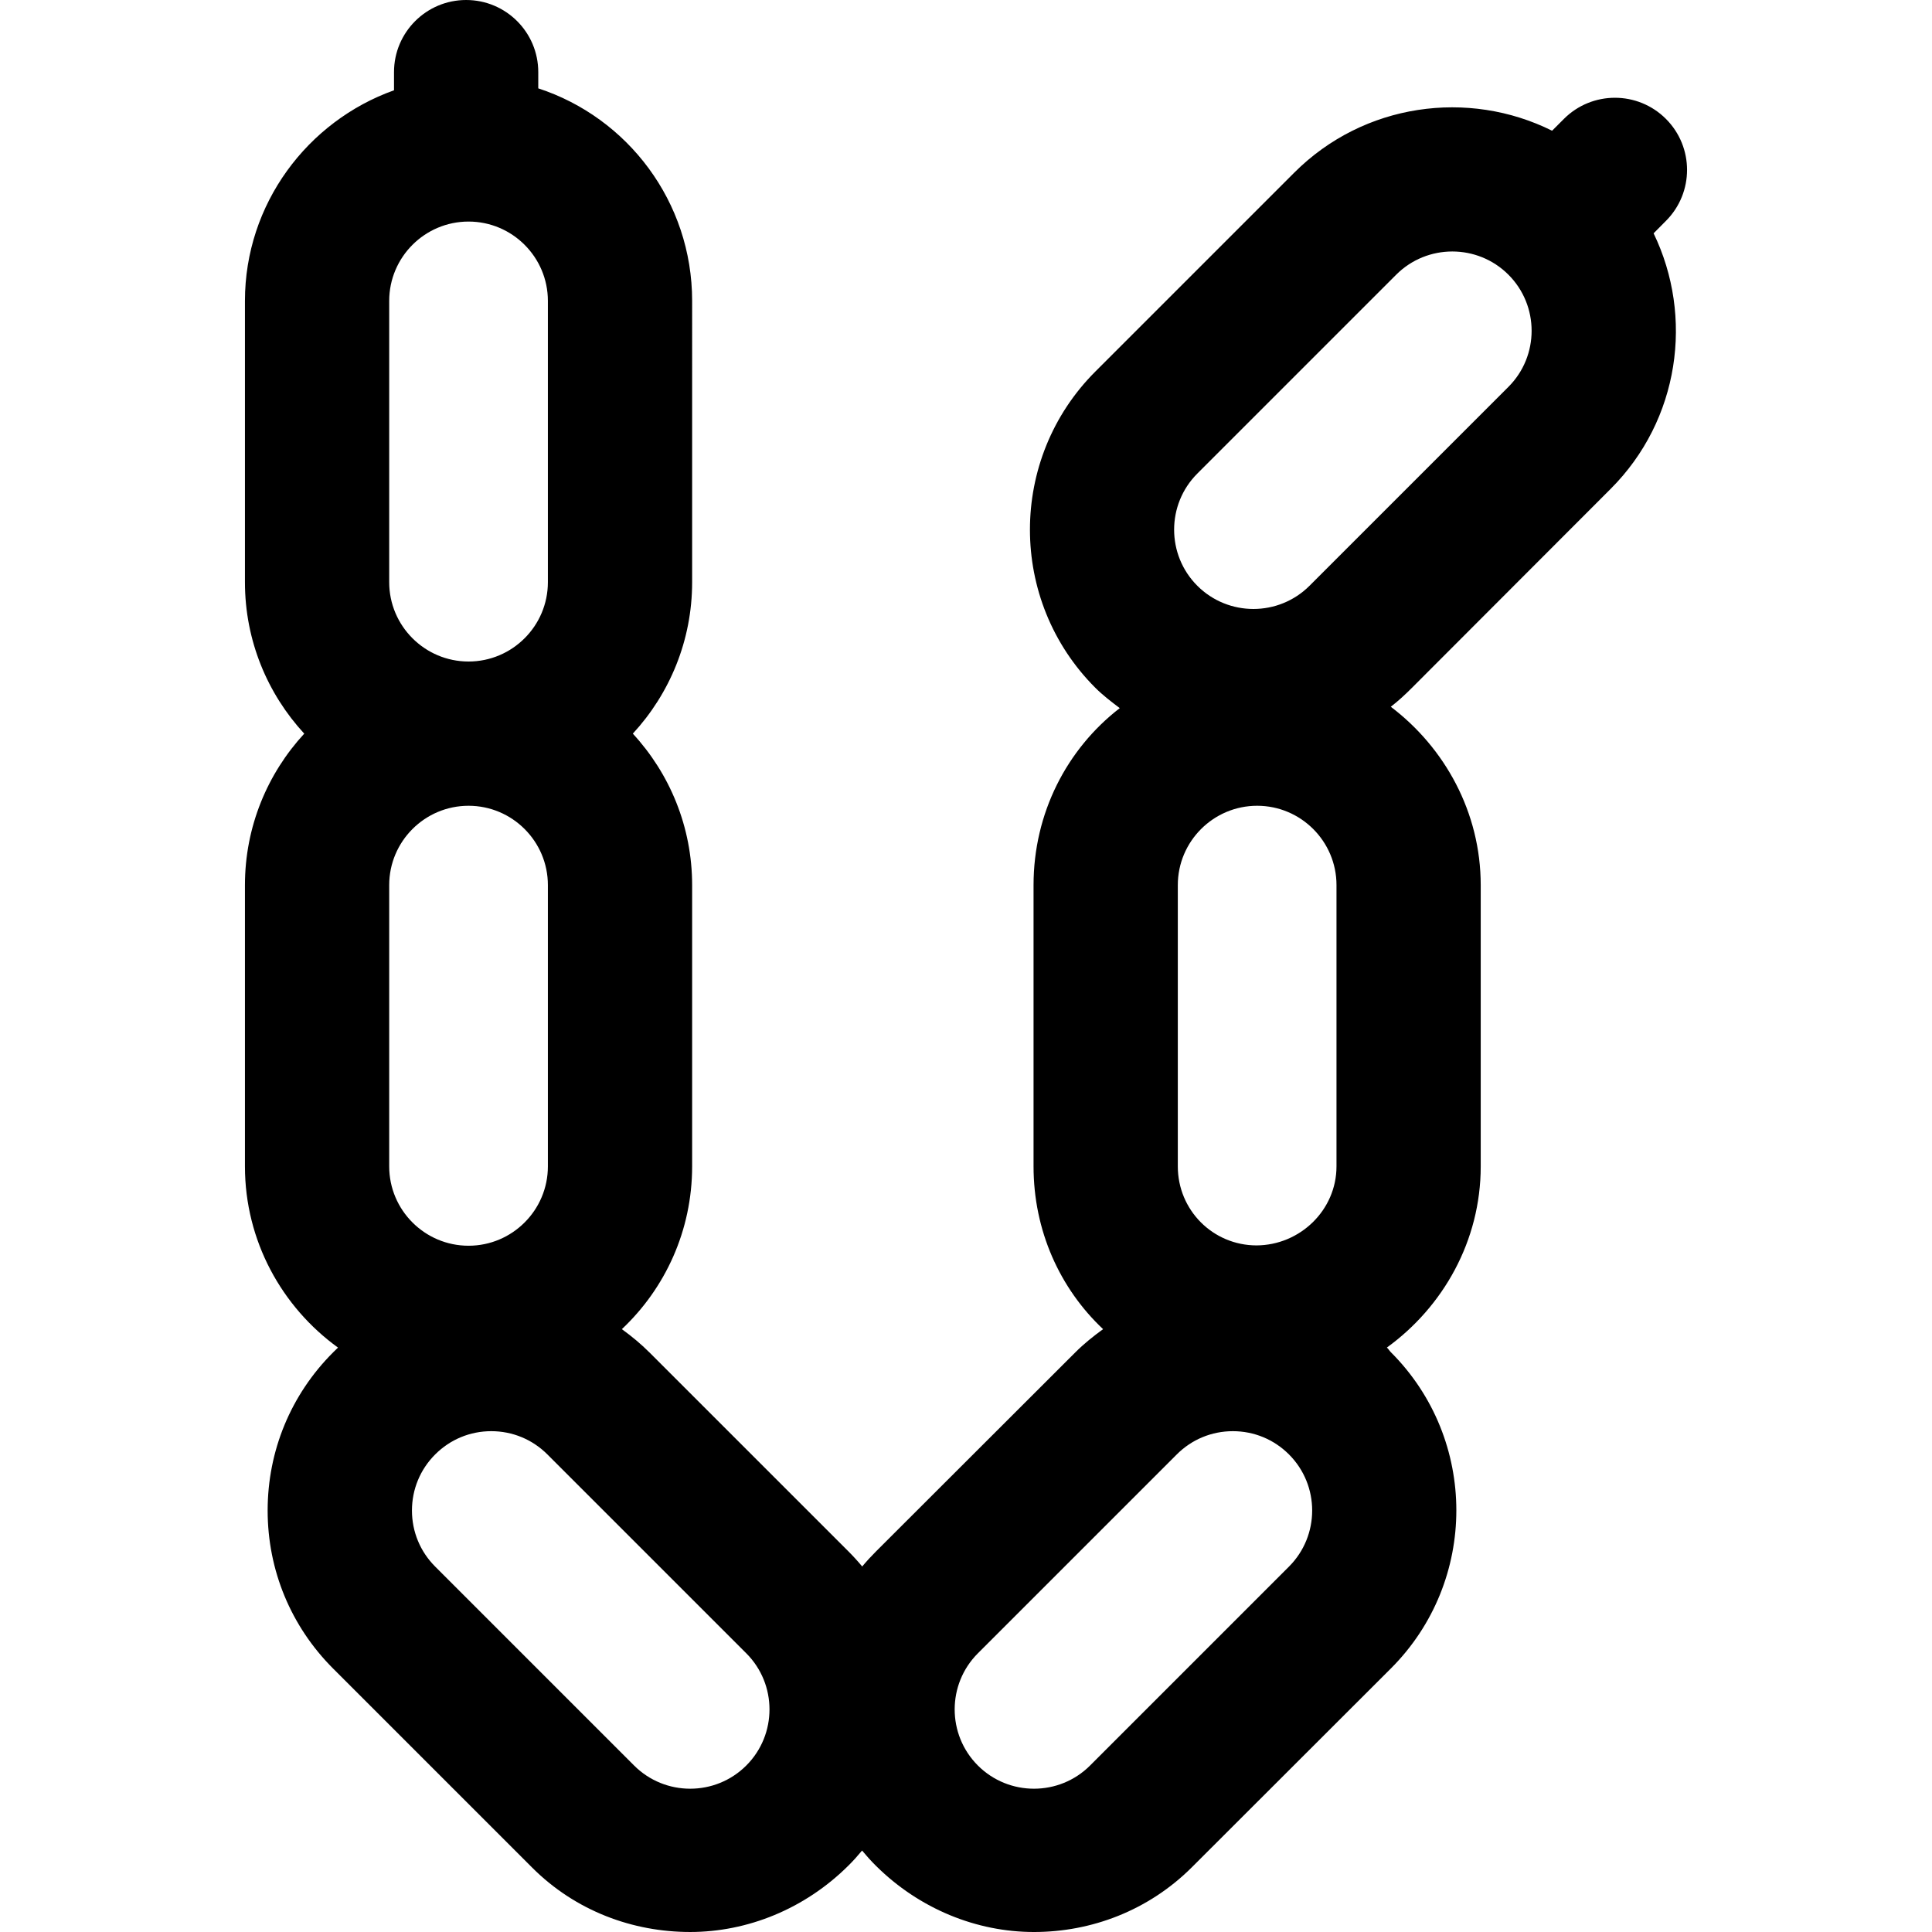 <?xml version="1.0" encoding="iso-8859-1"?>
<!-- Generator: Adobe Illustrator 19.0.0, SVG Export Plug-In . SVG Version: 6.00 Build 0)  -->
<svg version="1.1" id="Layer_1" xmlns="http://www.w3.org/2000/svg" xmlns:xlink="http://www.w3.org/1999/xlink" x="0px" y="0px"
	 viewBox="0 0 511.999 511.999" style="enable-background:new 0 0 511.999 511.999;" xml:space="preserve">
<g>
	<g>
		<path d="M441.488,58.539c7.464-7.465,7.462-19.567-0.001-27.033c-7.466-7.464-19.568-7.462-27.033,0.001l-3.136,3.136
			c-22.176-11.037-49.878-7.341-68.335,11.117L290.271,98.47c-23.102,23.105-23.101,60.695,0.001,83.798
			c1.97,1.97,4.312,3.758,6.475,5.393c-14.039,10.846-22.846,27.831-22.846,46.902v74.543c0,16.988,6.936,32.318,18.429,43.132
			c-2.549,1.845-5.105,3.896-7.372,6.164l-52.776,52.709c-1.295,1.295-2.538,2.64-3.688,4.022c-1.149-1.38-2.377-2.727-3.671-4.022
			l-52.718-52.709c-2.268-2.268-4.758-4.319-7.306-6.164c11.492-10.814,18.625-26.144,18.625-43.132v-74.544
			c0-15.474-5.969-29.574-15.716-40.14c9.747-10.564,15.716-24.666,15.716-40.138V79.741c0-26.265-17.067-48.581-40.778-56.328
			v-4.298C142.647,8.558,134.089,0,123.532,0s-19.115,8.558-19.115,19.115v4.812c-22.926,8.187-39.504,30.112-39.504,55.815v74.543
			c0,15.473,5.969,29.574,15.716,40.138c-9.747,10.565-15.716,24.666-15.716,40.14v74.544c0,19.74,9.774,37.247,24.663,48.02
			c-0.449,0.422-0.87,0.837-1.307,1.274c-11.192,11.192-17.341,26.072-17.341,41.899s6.172,30.707,17.364,41.898l52.713,52.711
			c11.552,11.552,26.725,17.087,41.899,17.087c15.172,0,30.349-6.095,41.901-17.564h0.001c1.295-1.274,2.505-2.64,3.653-4.021
			c1.149,1.38,2.36,2.746,3.653,4.021h0.001c11.55,11.469,26.725,17.566,41.898,17.566c15.175,0,30.348-5.657,41.899-17.208
			l52.709-52.652c23.103-23.103,23.103-60.664,0.001-83.766c-0.438-0.438-0.628-0.838-1.077-1.262
			c14.889-10.774,24.864-28.264,24.864-48.005v-74.544c0-19.282-9.526-36.438-23.83-47.264c1.994-1.538,3.79-3.204,5.616-5.031
			l52.646-52.709c18.29-18.29,22.052-45.654,11.383-67.726L441.488,58.539z M103.142,79.741c0-11.592,9.434-21.024,21.026-21.024
			c11.594,0,21.026,9.431,21.026,21.024v74.544c0,11.592-9.434,21.024-21.026,21.024c-11.592,0-21.026-9.431-21.026-21.024V79.741z
			 M103.142,234.563c0-11.594,9.434-21.025,21.026-21.025c11.594,0,21.026,9.431,21.026,21.025v74.544
			c0,11.592-9.434,21.024-21.026,21.024c-11.592,0-21.026-9.431-21.026-21.024V234.563z M197.774,467.877
			c-8.198,8.199-21.536,8.2-29.734,0.001l-52.709-52.712c-3.971-3.969-6.159-9.25-6.159-14.865s2.188-10.895,6.16-14.866
			c3.969-3.971,9.25-6.159,14.865-6.159s10.895,2.188,14.866,6.159l52.711,52.709C205.972,446.342,205.972,459.682,197.774,467.877z
			 M341.59,415.167l-52.709,52.711c-8.196,8.196-21.532,8.199-29.734,0h0.001c-8.199-8.198-8.199-21.536-0.001-29.734l52.712-52.709
			c3.97-3.971,9.25-6.159,14.865-6.159s10.895,2.188,14.866,6.159C349.788,393.632,349.788,406.97,341.59,415.167z M354.183,309.106
			h-0.001c0,11.564-9.646,20.892-21.2,20.939c-11.572-0.023-20.851-9.361-20.851-20.939v-74.544
			c0-11.594,9.434-21.025,21.026-21.025c11.592,0,21.026,9.431,21.026,21.025V309.106z M399.746,102.526l-52.711,52.709
			c-8.199,8.196-21.533,8.196-29.732,0c-8.198-8.198-8.198-21.536,0-29.734l52.709-52.709c4.099-4.098,9.482-6.147,14.866-6.147
			c5.385,0,10.768,2.049,14.867,6.147C407.944,80.99,407.944,94.328,399.746,102.526z"/>
	</g>
</g>
<g>
</g>
<g>
</g>
<g>
</g>
<g>
</g>
<g>
</g>
<g>
</g>
<g>
</g>
<g>
</g>
<g>
</g>
<g>
</g>
<g>
</g>
<g>
</g>
<g>
</g>
<g>
</g>
<g>
</g>
</svg>
